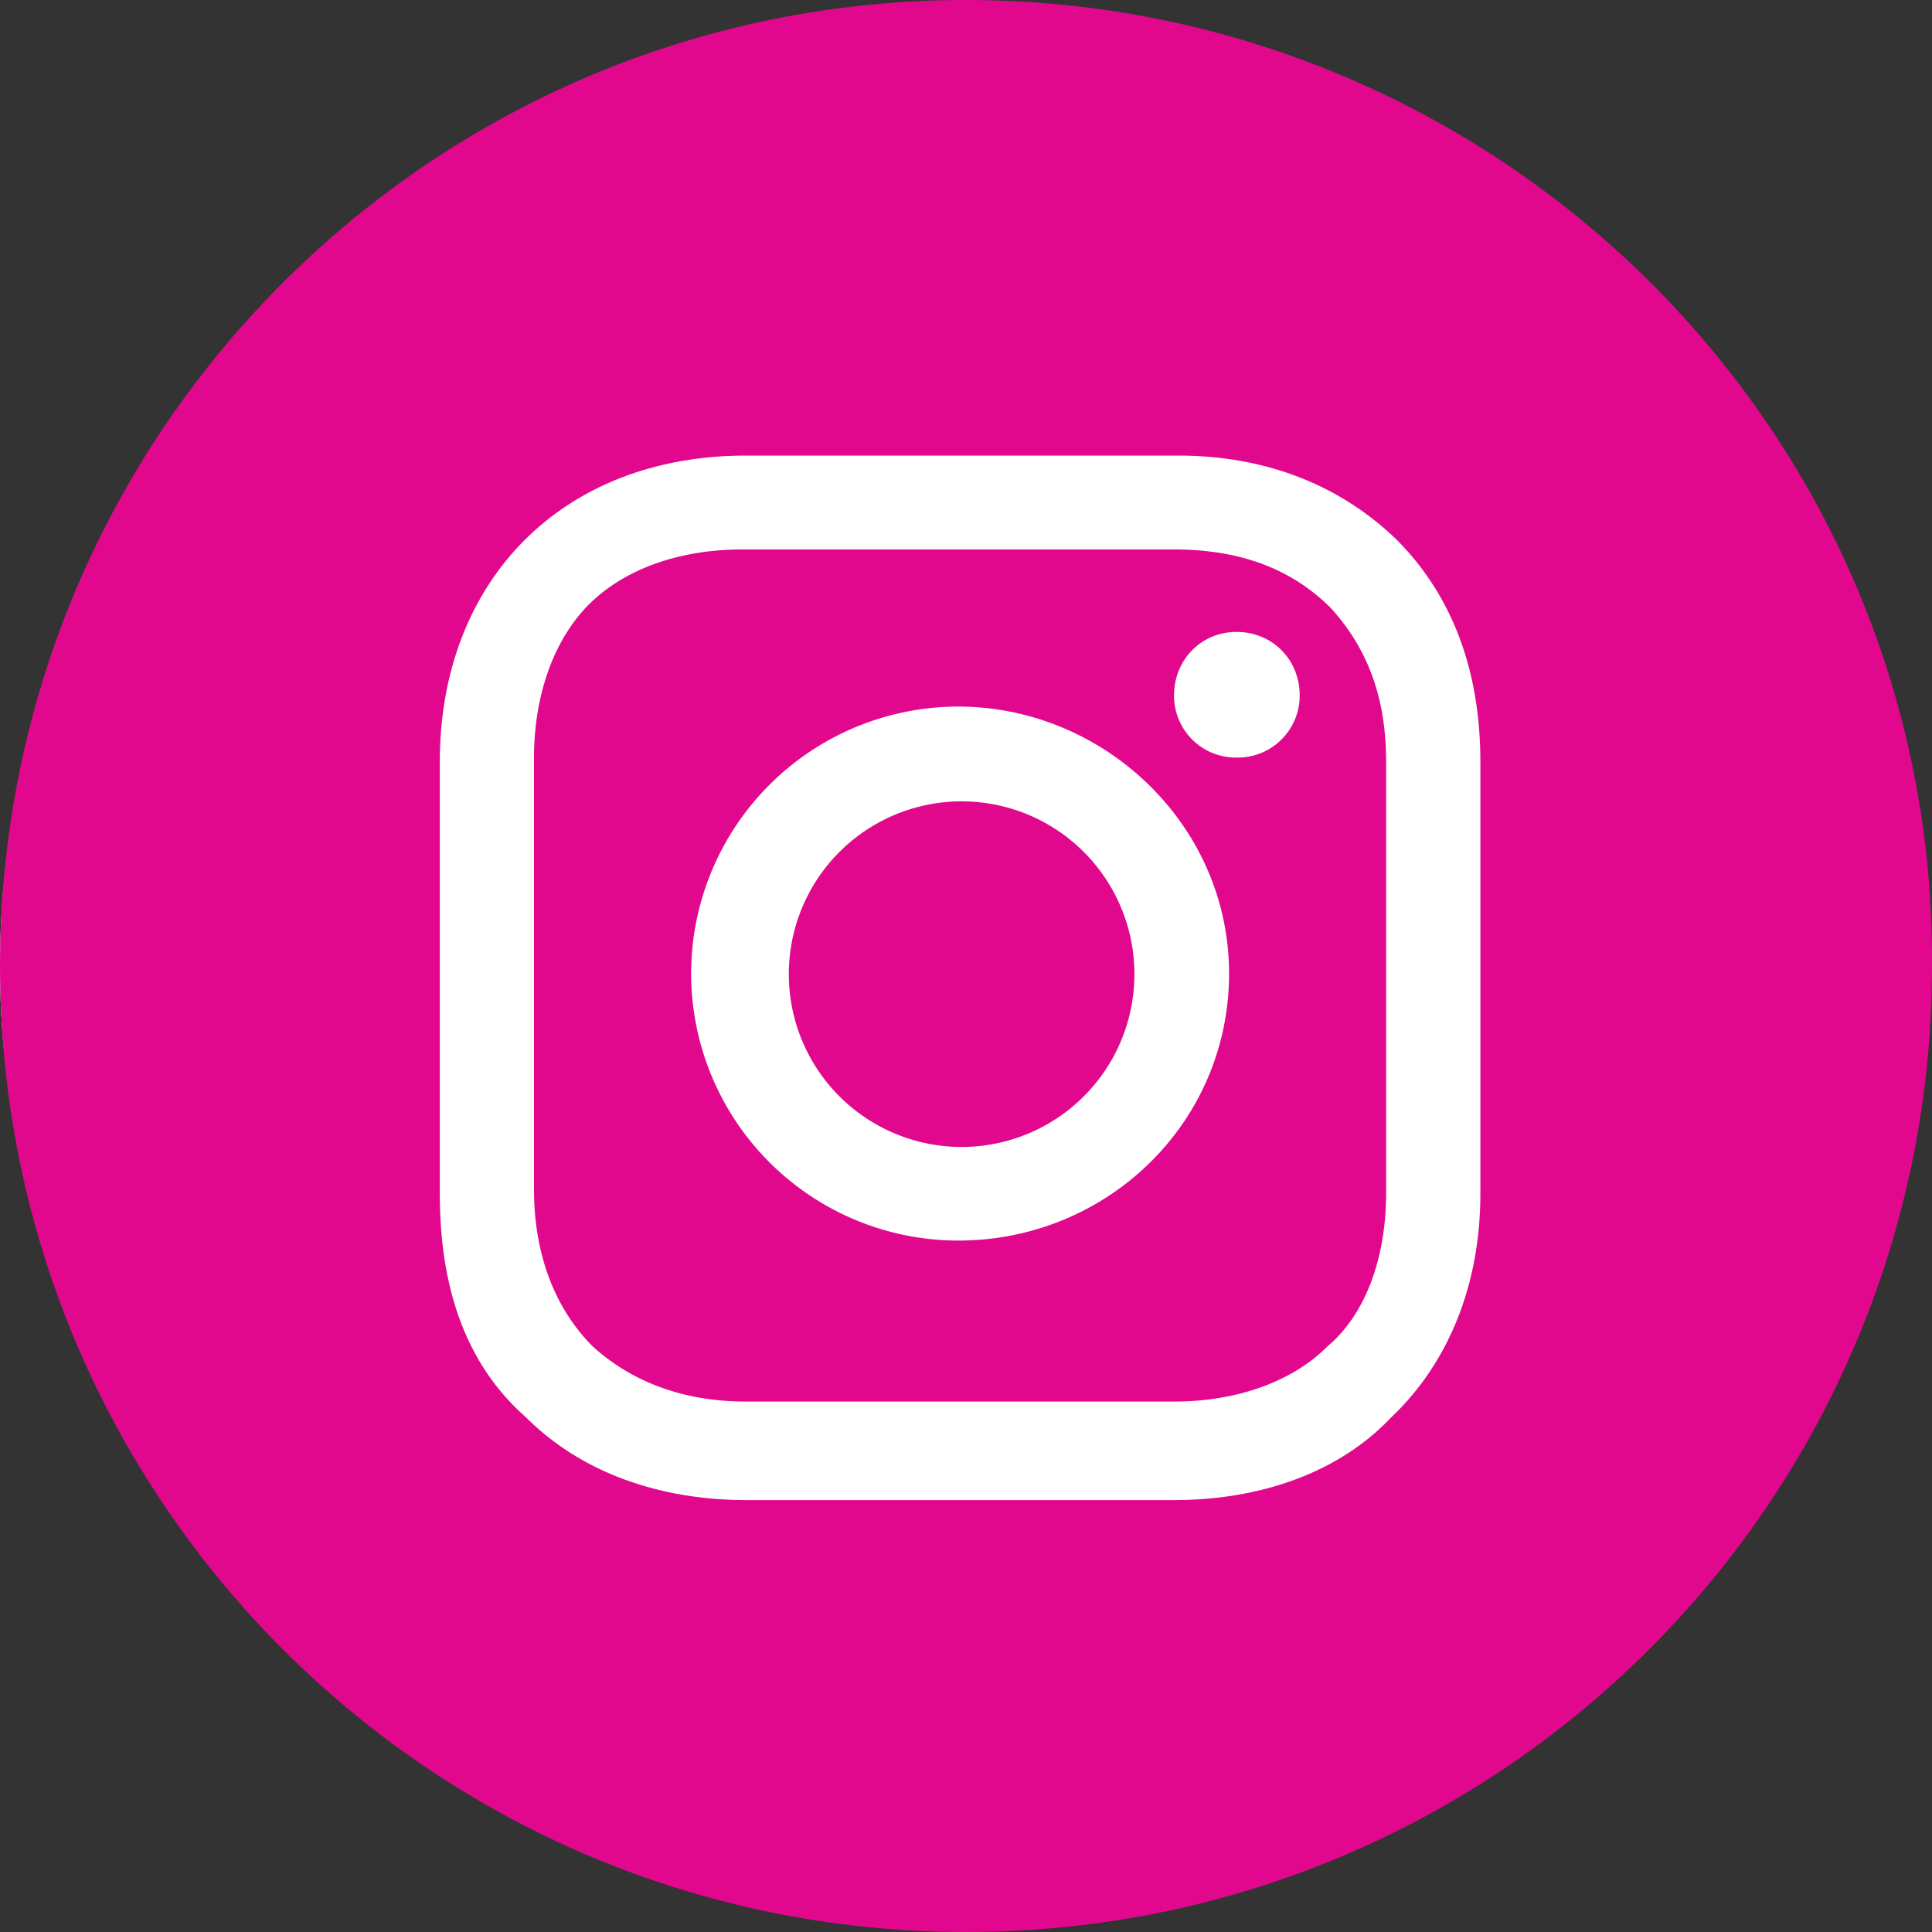 <svg xmlns="http://www.w3.org/2000/svg" width="25" height="25" viewBox="0 0 25 25"><rect x="0" y="0" width="25" height="25" fill="#333333" stroke="none"/><g><g><path fill="#fff" d="M11.5 24C17.851 24 23 18.851 23 12.5S17.851 1 11.5 1 0 6.149 0 12.5 5.149 24 11.5 24z"/></g><g><path fill="#e1088e" d="M12.396 14.841a2.236 2.236 0 1 0 0-4.471 2.236 2.236 0 0 0 0 4.471z"/></g><g><path fill="#e1088e" d="M16 9.803A.8.8 0 0 1 15.192 9c0-.467.356-.823.808-.823.463 0 .818.356.818.823a.802.802 0 0 1-.818.803zm-3.602 6.25a3.459 3.459 0 0 1-3.455-3.455 3.459 3.459 0 0 1 3.455-3.455c1.88 0 3.506 1.524 3.506 3.455 0 1.93-1.575 3.455-3.506 3.455zm2.794-8.943H9.603c-.813 0-1.524.254-1.982.711C7.164 8.28 6.91 9 6.91 9.803v5.59c0 .813.254 1.524.762 2.032.508.457 1.169.711 1.982.711h5.538c.808 0 1.525-.254 1.982-.711.508-.425.762-1.169.762-1.982V9.854c0-.854-.254-1.474-.711-1.982-.508-.508-1.169-.762-2.033-.762z"/></g><g><path fill="#e1088e" d="M19.156 15.447c0 1.169-.406 2.185-1.156 2.896-.673.712-1.69 1.068-2.807 1.068H9.654c-1.117 0-2.134-.356-2.845-1.068-.809-.71-1.118-1.727-1.118-2.896v-5.59c0-2.336 1.575-3.962 3.963-3.962h5.59c1.168 0 2.134.406 2.845 1.105.712.724 1.067 1.689 1.067 2.858zM12.5 0C5.59 0 0 5.59 0 12.5S5.59 25 12.5 25 25 19.41 25 12.5C25.05 5.59 19.41 0 12.5 0z"/></g></g></svg>